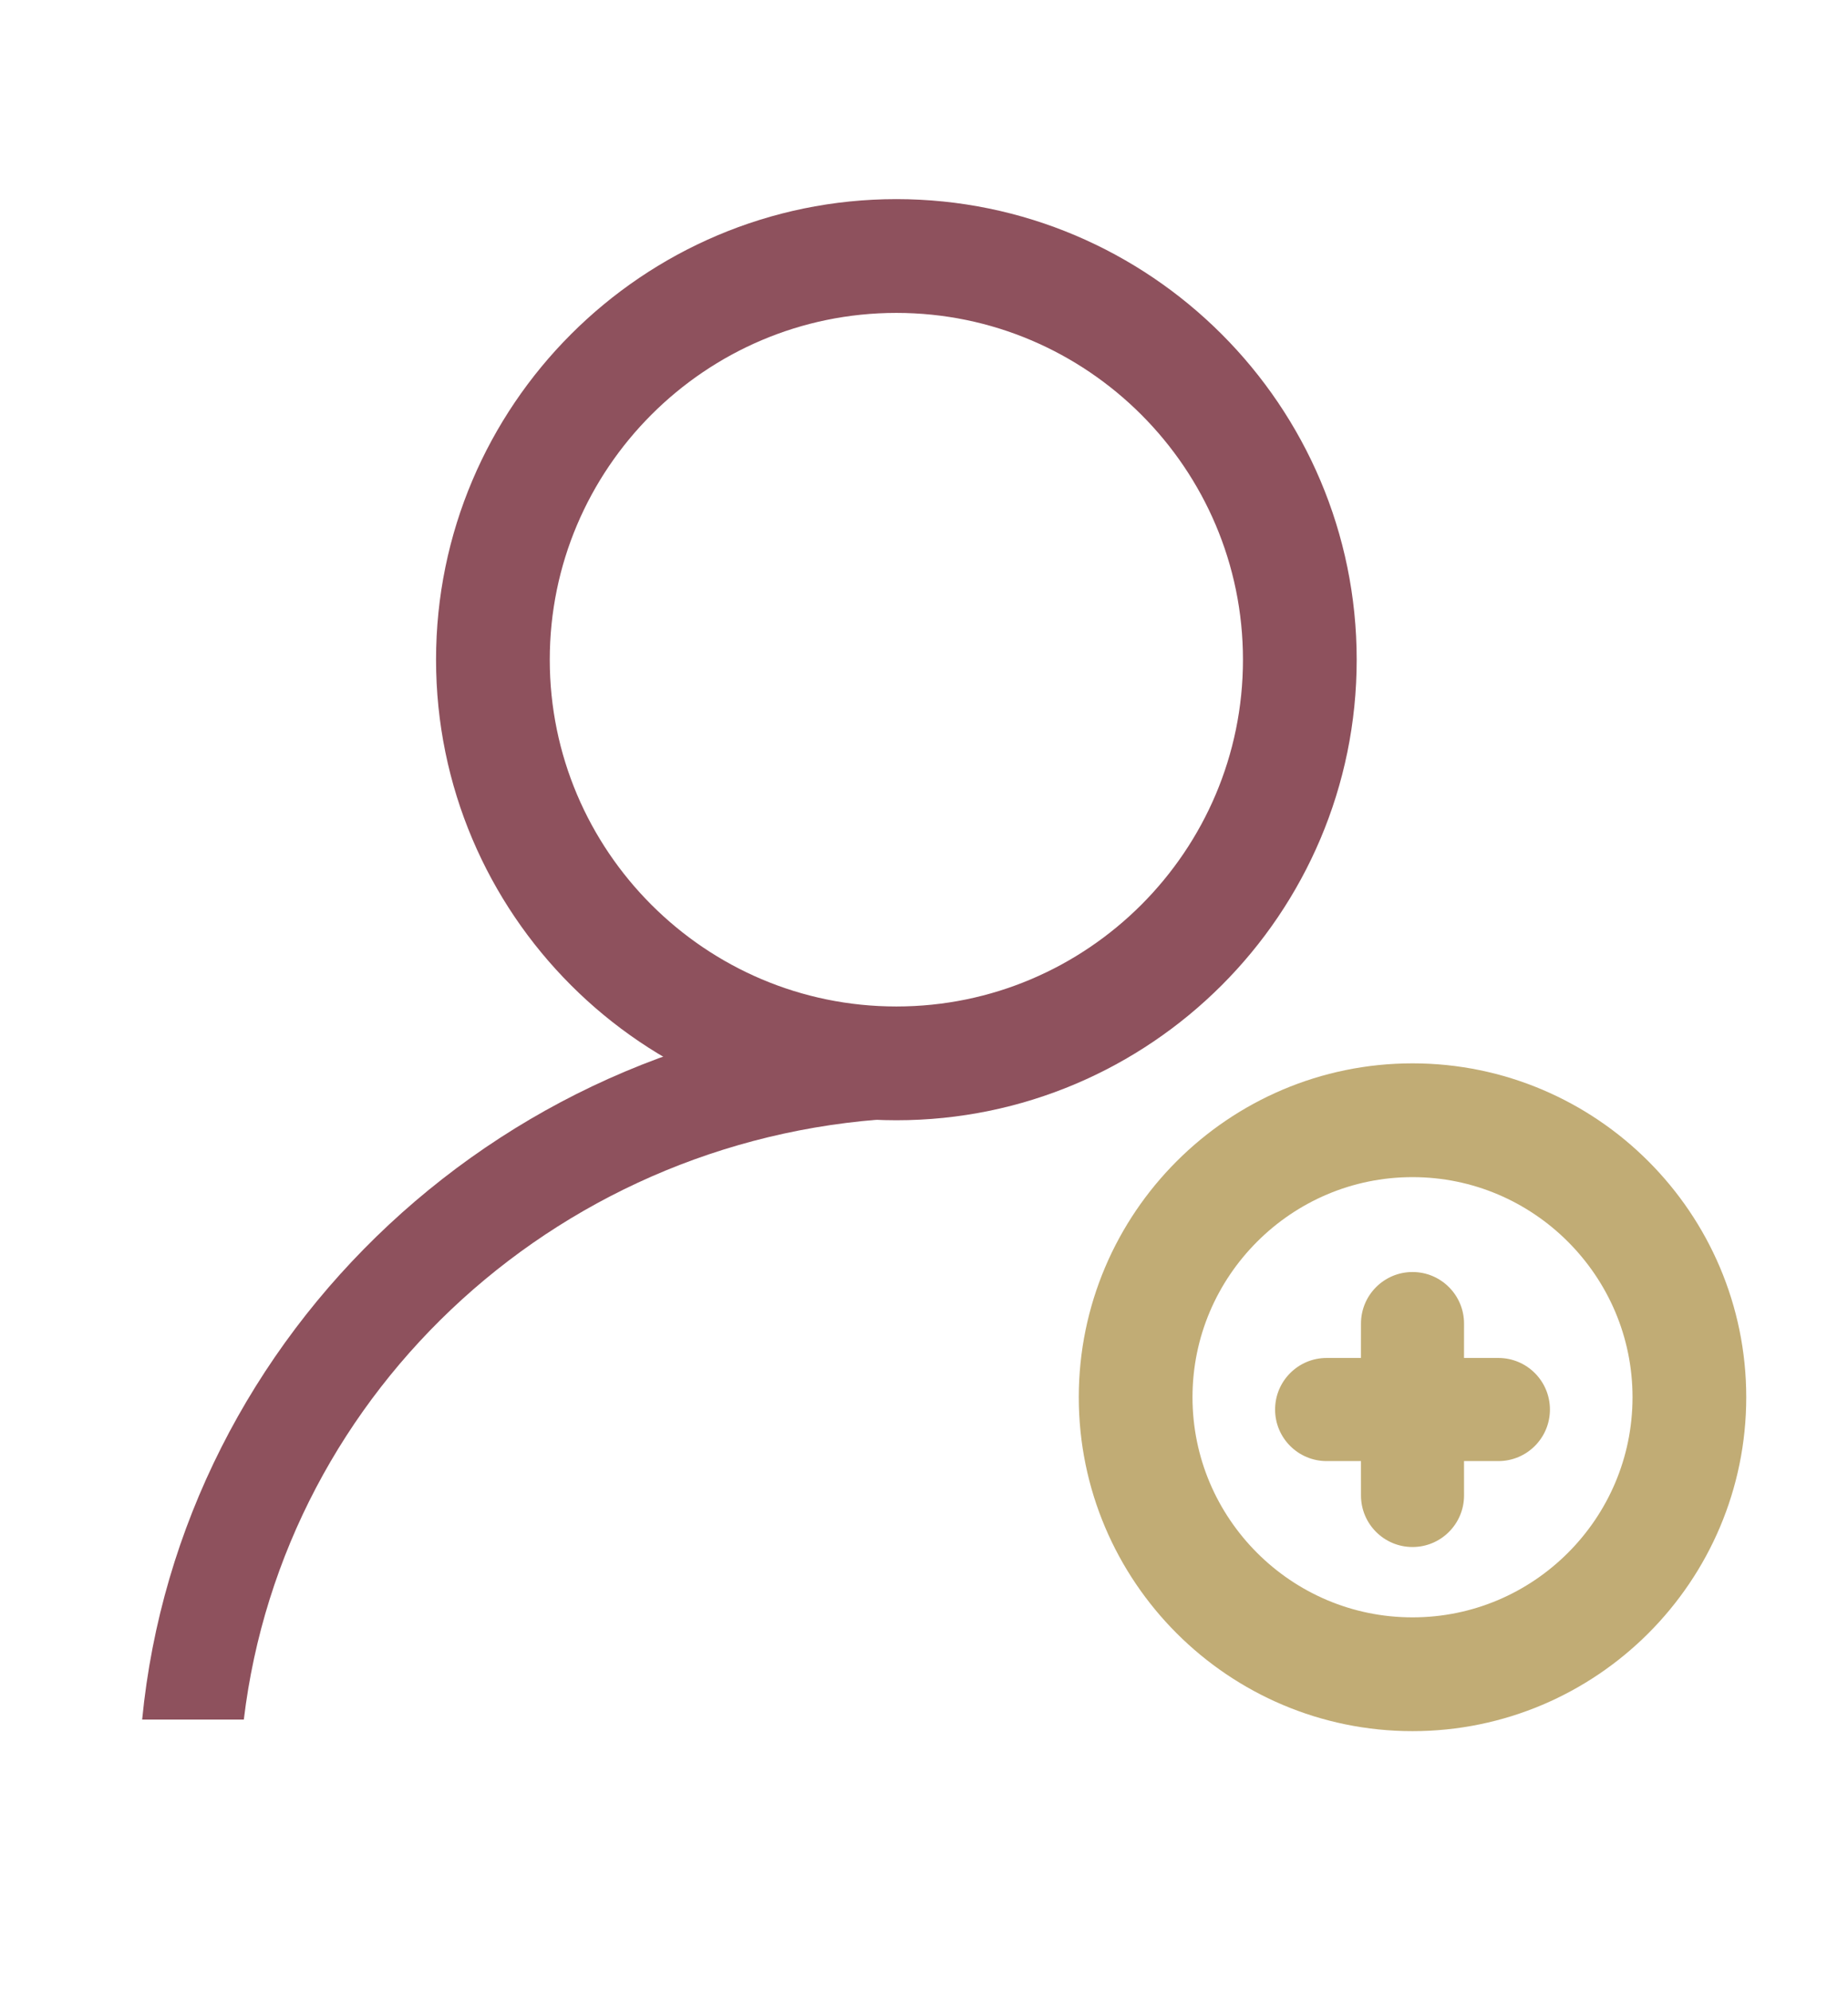 <?xml version="1.0" encoding="UTF-8"?>
<svg width="65px" height="70px" viewBox="0 0 65 70" version="1.1" xmlns="http://www.w3.org/2000/svg" xmlns:xlink="http://www.w3.org/1999/xlink">
    <title>web_ioin</title>
    <g id="页面-1" stroke="none" stroke-width="1" fill="none" fill-rule="evenodd">
        <g id="loadingweb" transform="translate(-95, -78)">
            <g id="编组-32" transform="translate(100, 85)">
                <path d="M26.528,2 C22.617,2 19.069,3.593 16.499,6.163 C13.93,8.732 12.337,12.278 12.337,16.191 C12.337,20.104 13.928,23.652 16.498,26.221 C19.067,28.79 22.614,30.382 26.528,30.382 C30.441,30.382 33.988,28.79 36.558,26.221 C39.127,23.652 40.719,20.104 40.719,16.191 C40.719,12.278 39.126,8.732 36.557,6.163 C33.986,3.593 30.439,2 26.528,2 Z" id="形状" stroke="#8E515D" stroke-width="4" fill-rule="nonzero"></path>
                <path d="M44.683,32.381 C41.999,32.381 39.564,33.474 37.801,35.238 C36.038,37.001 34.944,39.434 34.944,42.119 C34.944,44.805 36.037,47.239 37.8,49.002 C39.563,50.765 41.997,51.857 44.683,51.857 C47.368,51.857 49.802,50.765 51.565,49.002 C53.328,47.239 54.421,44.805 54.421,42.119 C54.421,39.434 53.327,37.001 51.564,35.238 C49.801,33.474 47.366,32.381 44.683,32.381 Z" id="形状备份" stroke="#C1AC75" stroke-width="4" fill-rule="nonzero"></path>
                <path d="M44.683,37.717 C45.684,37.717 46.495,38.529 46.495,39.53 L46.494,40.737 L47.703,40.738 C48.704,40.738 49.516,41.55 49.516,42.551 C49.516,43.552 48.704,44.363 47.703,44.363 L46.494,44.362 L46.495,45.571 C46.495,46.572 45.684,47.384 44.683,47.384 C43.681,47.384 42.87,46.572 42.87,45.571 L42.869,44.362 L41.662,44.363 C40.661,44.363 39.849,43.552 39.849,42.551 C39.849,41.55 40.661,40.738 41.662,40.738 L42.869,40.737 L42.87,39.53 C42.87,38.529 43.681,37.717 44.683,37.717 Z" id="形状结合" fill="#C1AC75"></path>
                <path d="M26.999,28.467 L27,32.296 C14.858,32.73 4.971,41.818 3.576,53.45 L-2.94194338e-09,53.45 C1.322,39.868 12.828,28.96 26.999,28.467 Z" id="形状结合" fill="#8E515D"></path>
            </g>
        </g>
    </g>
</svg>